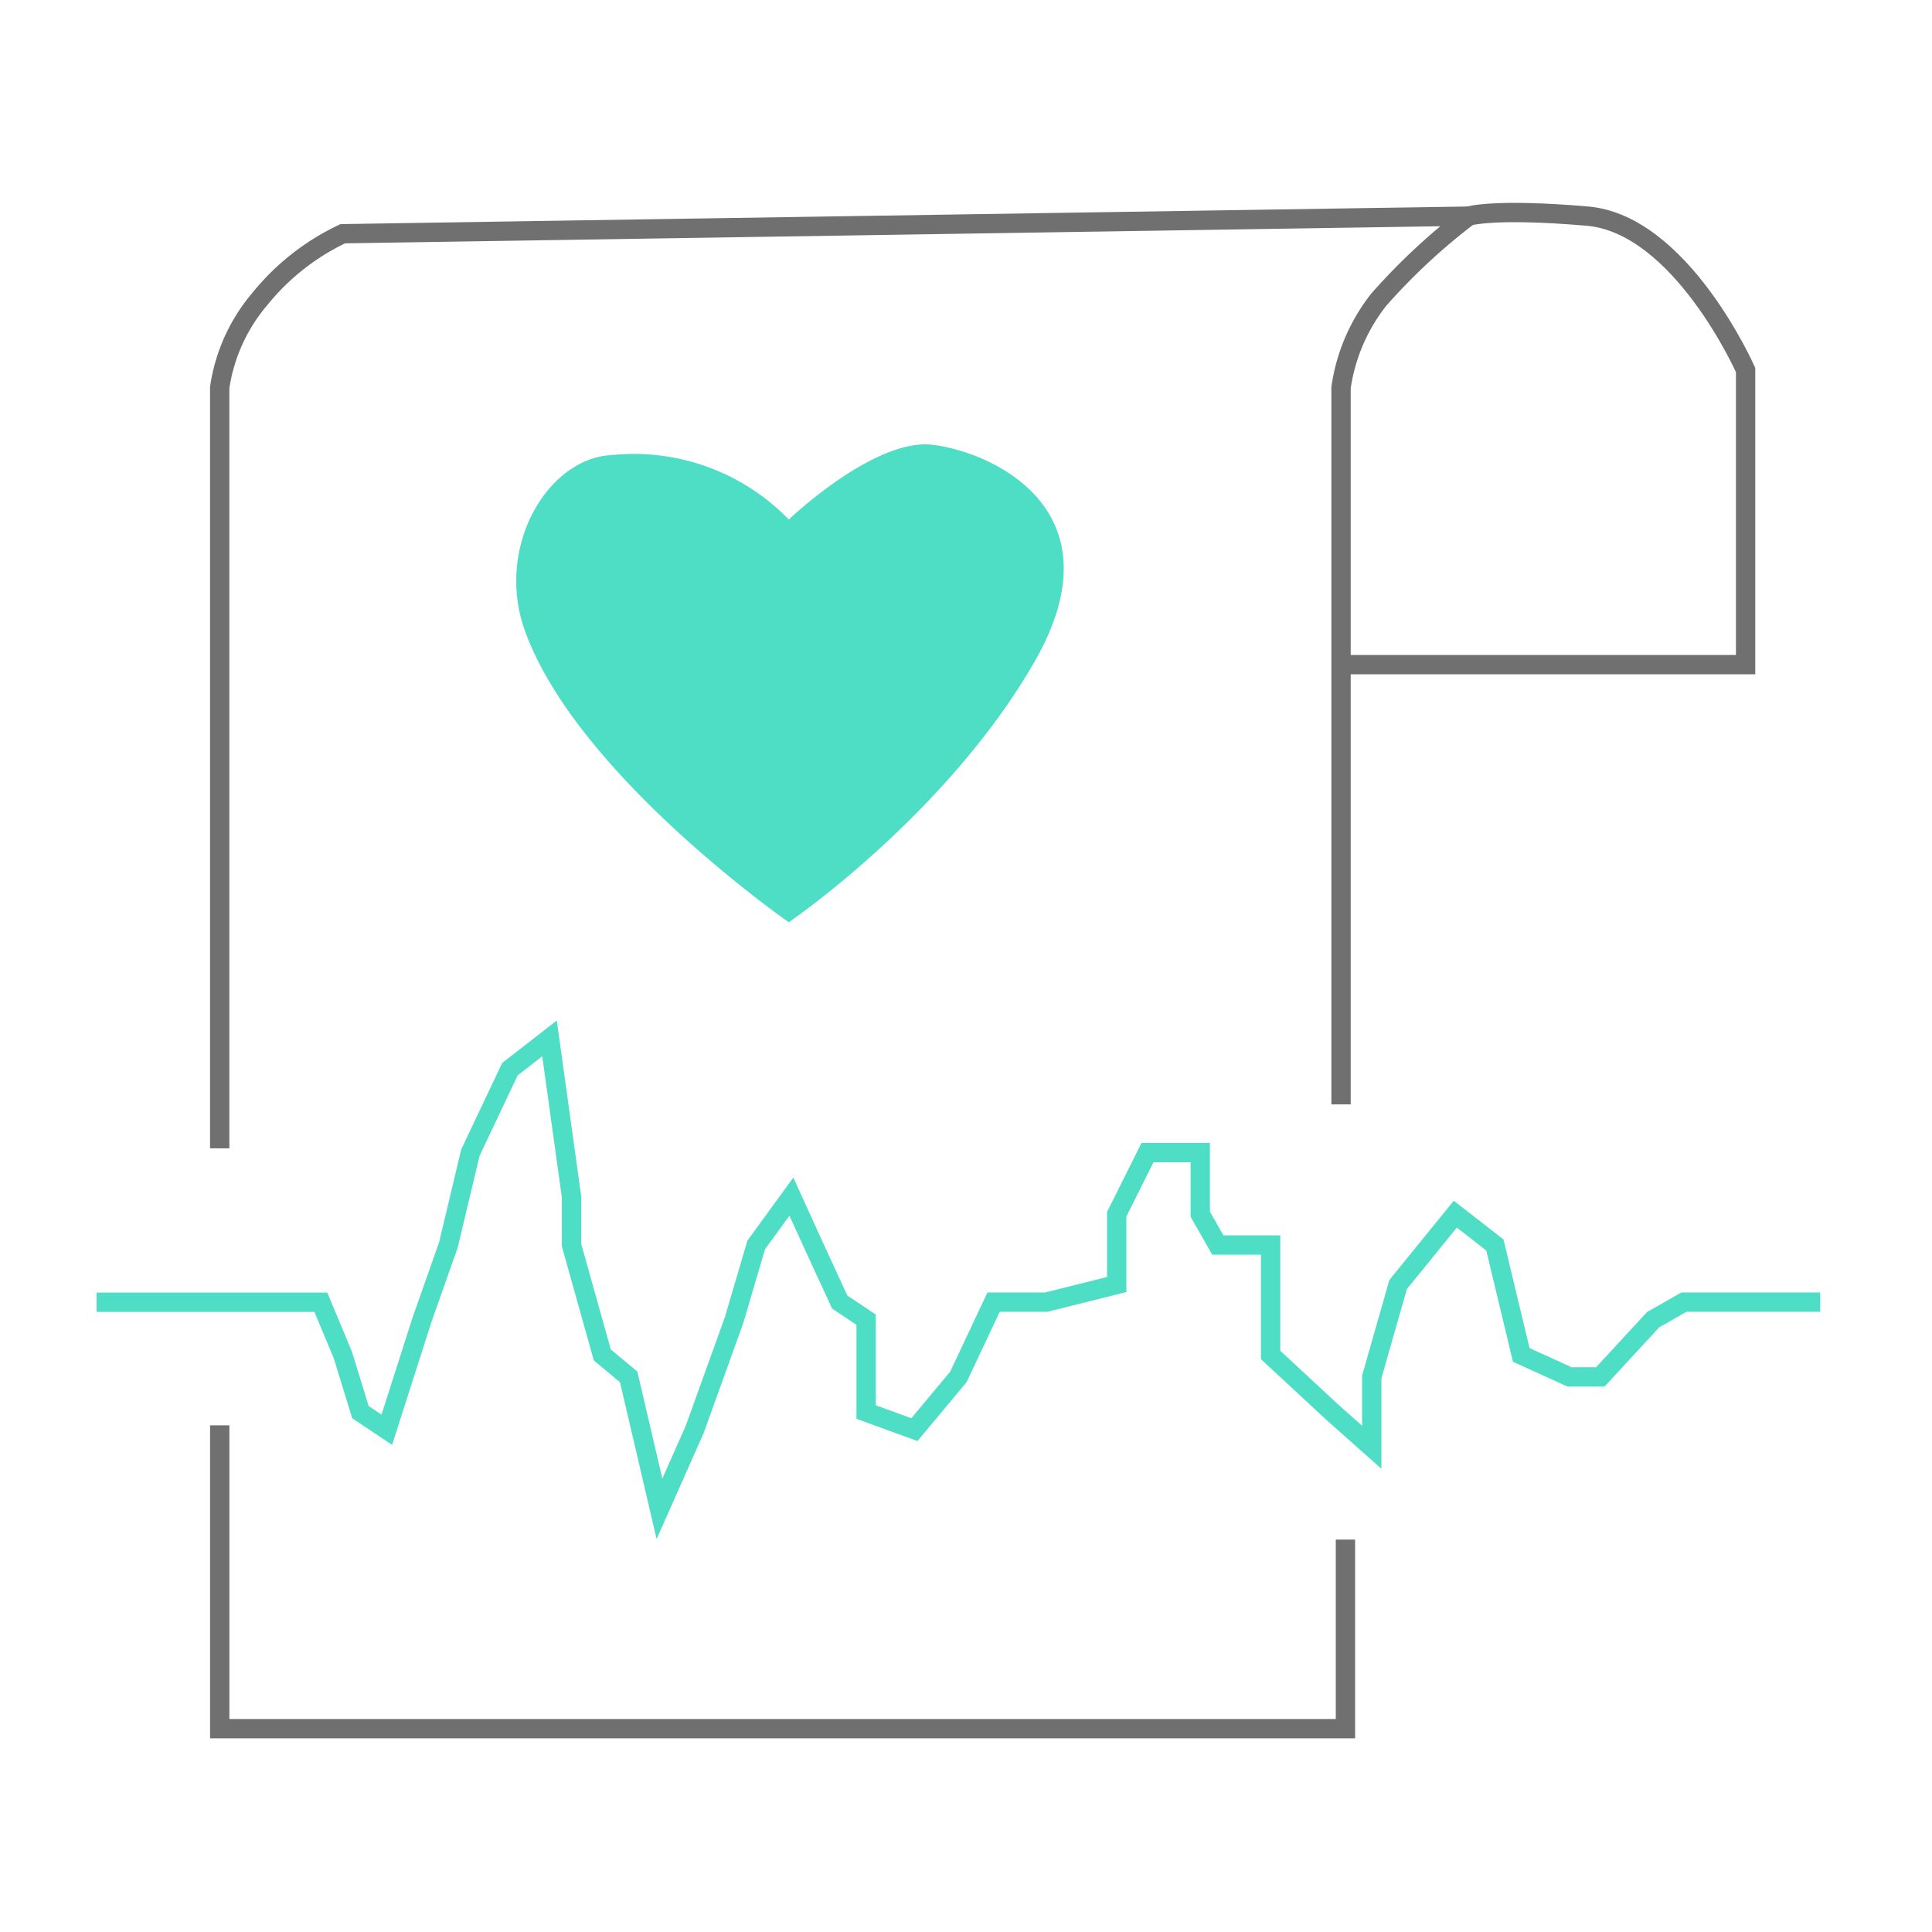 <svg xmlns="http://www.w3.org/2000/svg" xmlns:xlink="http://www.w3.org/1999/xlink" width="100" height="100" viewBox="0 0 100 100">
  <defs>
    <clipPath id="clip-path">
      <rect id="Rectangle_22403" data-name="Rectangle 22403" width="100" height="100" transform="translate(231 2375)" fill="none" stroke="#707070" stroke-width="1"/>
    </clipPath>
  </defs>
  <g id="disease-01-i04" transform="translate(-231 -2375)" clip-path="url(#clip-path)">
    <g id="Group_26161" data-name="Group 26161" transform="translate(-242.6 26.363)">
      <path id="Path_32731" data-name="Path 32731" d="M7267.2,2371.052v-39.375a9.107,9.107,0,0,1,2.048-4.552,12.265,12.265,0,0,1,4.324-3.414l58.268-.91a32.005,32.005,0,0,0-4.647,4.324,9.536,9.536,0,0,0-1.953,4.552v37.1" transform="translate(-6782.228 37.023)" fill="none" stroke="#707070" stroke-width="1"/>
      <path id="Path_32732" data-name="Path 32732" d="M7268.2,2377.8v15.7h58.267v-9.787" transform="translate(-6783.227 44.613)" fill="none" stroke="#707070" stroke-width="1"/>
      <path id="Path_32733" data-name="Path 32733" d="M7262.6,2373.856h11.607l1.139,2.731.91,2.958,1.365.911,1.821-5.69,1.365-3.869,1.139-4.78,2.048-4.324,2.049-1.593,1.138,8.194v2.5l1.594,5.69,1.365,1.138,1.594,6.828,1.82-4.1,2.049-5.69,1.138-3.869,1.821-2.5,1.138,2.5,1.365,2.959,1.366.91v4.78l2.5.911,2.276-2.731,1.821-3.869h2.73l3.643-.911V2369.3l1.593-3.187h2.731v3.187l.91,1.594h2.731v5.69l3.187,2.958,2.049,1.821v-3.642l1.365-4.78,2.959-3.642,2.049,1.594,1.365,5.69,2.5,1.138h1.593l2.731-2.959,1.593-.91h7.056" transform="translate(-6784 42.184)" fill="none" stroke="#4eddc5" stroke-width="1"/>
      <path id="Path_32734" data-name="Path 32734" d="M7325.794,2322.823s1.29-.417,6.146,0,8.193,7.966,8.193,7.966v15.25H7319.25" transform="translate(-6776.181 37)" fill="none" stroke="#707070" stroke-width="1"/>
      <path id="Path_32735" data-name="Path 32735" d="M7295.795,2337.072s4.4-4.211,7.416-3.87,9.844,3.338,5.292,11.248-12.708,13.467-12.708,13.467-10.965-7.612-13.656-15.079c-1.555-4.309,1.138-8.915,4.457-9.1A11.175,11.175,0,0,1,7295.795,2337.072Z" transform="translate(-6781.366 38.456)" fill="#4eddc5"/>
    </g>
  </g>
</svg>

